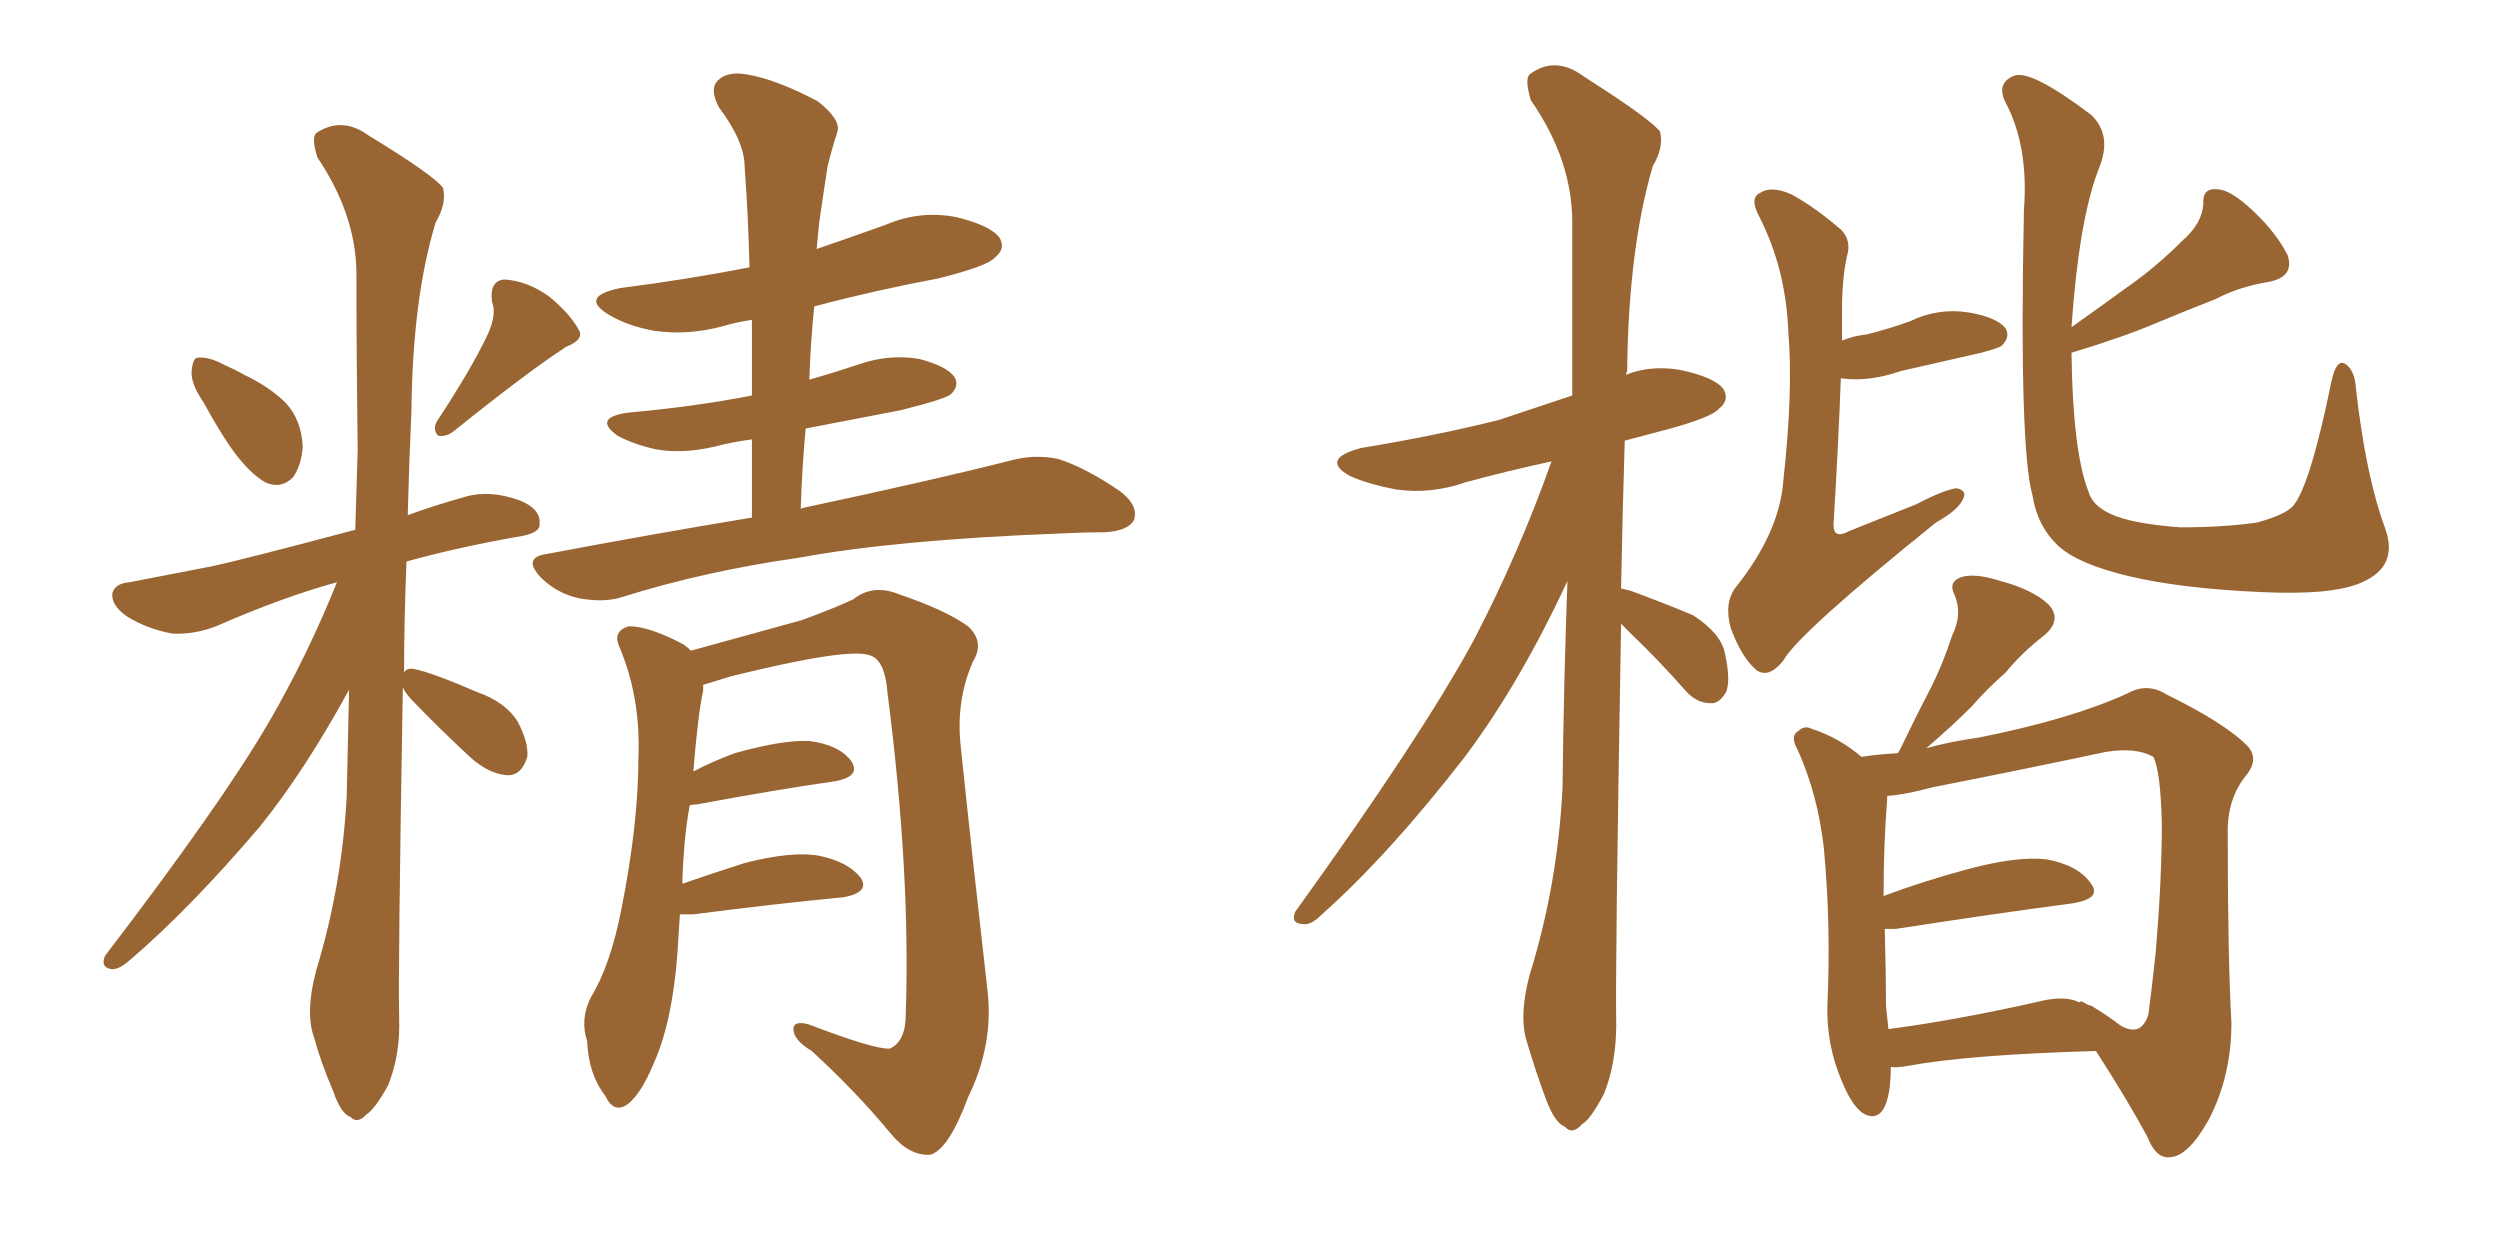 <svg xmlns="http://www.w3.org/2000/svg" xmlns:xlink="http://www.w3.org/1999/xlink" width="300" height="150"><path fill="#996633" padding="10" d="M24.46 48.34L24.46 48.34Q22.85 46.00 23.00 44.53L23.00 44.53Q23.14 42.92 23.73 42.92L23.73 42.92Q25.05 42.77 26.95 43.80L26.95 43.80Q28.27 44.38 29.30 44.97L29.30 44.97Q32.37 46.44 34.28 48.34L34.28 48.34Q36.18 50.39 36.33 53.61L36.33 53.61Q36.18 55.81 35.16 57.28L35.16 57.28Q33.69 58.74 31.79 57.86L31.79 57.86Q30.32 56.98 28.86 55.22L28.86 55.22Q27.10 53.17 24.46 48.34ZM58.59 39.99L58.59 39.99Q59.62 37.65 59.03 36.18L59.03 36.18Q58.74 33.69 60.50 33.54L60.50 33.54Q63.28 33.69 65.92 35.60L65.92 35.60Q68.41 37.65 69.43 39.55L69.43 39.55Q70.17 40.72 67.97 41.60L67.97 41.60Q63.43 44.53 54.49 51.71L54.49 51.71Q53.61 52.44 52.59 52.29L52.59 52.29Q51.86 51.56 52.44 50.54L52.44 50.54Q56.69 44.09 58.59 39.99ZM48.34 82.47L48.34 82.47Q47.75 117.19 47.90 122.17L47.90 122.17Q48.05 126.56 46.58 130.22L46.58 130.22Q44.97 133.15 43.95 133.74L43.95 133.74Q42.92 134.91 42.04 134.03L42.04 134.03Q40.87 133.59 39.99 130.96L39.99 130.96Q38.53 127.59 37.65 124.37L37.65 124.37Q36.62 121.44 37.94 116.46L37.94 116.46Q41.02 106.35 41.60 95.65L41.60 95.65Q41.75 89.06 41.89 82.76L41.89 82.76Q36.62 92.43 31.20 99.17L31.20 99.17Q22.85 108.98 15.67 115.14L15.67 115.14Q14.36 116.31 13.48 116.31L13.48 116.31Q12.01 116.16 12.60 114.70L12.60 114.70Q26.51 96.53 32.23 86.72L32.23 86.72Q36.91 78.66 40.43 69.87L40.43 69.87Q33.98 71.63 25.93 75.15L25.93 75.15Q23.29 76.17 20.65 76.03L20.65 76.03Q17.58 75.44 15.23 73.97L15.23 73.97Q13.33 72.66 13.48 71.19L13.48 71.19Q13.77 70.02 15.53 69.87L15.53 69.87Q20.07 68.99 25.34 67.97L25.34 67.97Q28.86 67.24 42.63 63.57L42.63 63.57Q42.77 58.59 42.92 54.05L42.92 54.05Q42.77 42.63 42.77 32.52L42.77 32.52Q42.63 25.63 38.09 18.90L38.09 18.90Q37.35 16.55 37.94 15.97L37.94 15.97Q41.02 13.92 44.24 16.26L44.24 16.26Q52.15 21.09 53.17 22.56L53.17 22.56Q53.61 24.46 52.29 26.66L52.29 26.66Q49.51 35.74 49.37 49.37L49.37 49.37Q49.07 55.96 48.93 61.82L48.93 61.82Q52.15 60.64 55.81 59.62L55.81 59.62Q58.74 58.74 62.40 60.06L62.40 60.06Q64.89 61.08 64.75 62.84L64.75 62.84Q64.89 63.87 62.70 64.31L62.70 64.31Q55.08 65.63 48.78 67.38L48.78 67.38Q48.49 74.41 48.49 80.71L48.49 80.71Q48.78 80.13 49.66 80.27L49.66 80.27Q51.86 80.71 57.28 83.06L57.28 83.06Q60.64 84.23 62.11 86.57L62.11 86.57Q63.43 89.06 63.28 90.82L63.28 90.82Q62.55 93.16 60.79 93.02L60.79 93.02Q58.74 92.87 56.54 90.97L56.54 90.97Q52.73 87.45 49.22 83.79L49.22 83.79Q48.49 82.91 48.34 82.47ZM90.23 62.11L90.23 62.11Q90.23 57.28 90.23 52.73L90.23 52.73Q87.89 53.03 85.69 53.61L85.69 53.61Q81.88 54.49 78.66 53.91L78.66 53.91Q76.03 53.32 74.12 52.29L74.12 52.29Q71.04 50.10 75.44 49.51L75.44 49.51Q83.50 48.78 90.23 47.46L90.23 47.46Q90.23 42.77 90.23 38.38L90.23 38.38Q88.33 38.67 86.87 39.11L86.87 39.11Q82.62 40.28 78.52 39.70L78.52 39.70Q75.29 39.11 73.10 37.79L73.10 37.79Q69.43 35.60 74.41 34.57L74.41 34.57Q82.47 33.54 89.94 32.08L89.94 32.08Q89.79 25.93 89.36 20.07L89.36 20.07Q89.36 16.99 86.28 12.89L86.28 12.89Q85.11 10.69 86.13 9.67L86.13 9.67Q87.30 8.50 89.65 8.94L89.65 8.94Q93.16 9.52 98.14 12.16L98.14 12.16Q100.93 14.36 100.49 15.82L100.49 15.82Q99.90 17.58 99.32 19.92L99.32 19.92Q98.88 22.71 98.29 26.81L98.29 26.81Q98.14 28.42 98.00 29.88L98.00 29.88Q102.25 28.42 106.35 26.95L106.35 26.95Q110.45 25.20 114.84 26.07L114.84 26.07Q118.95 27.10 119.97 28.56L119.97 28.56Q120.70 29.88 119.38 30.91L119.38 30.91Q118.51 31.93 112.65 33.40L112.65 33.40Q104.88 34.86 97.71 36.77L97.71 36.77Q97.27 41.02 97.12 45.56L97.12 45.56Q100.20 44.68 103.27 43.65L103.27 43.65Q106.79 42.48 110.30 43.07L110.30 43.07Q113.67 43.95 114.55 45.26L114.55 45.26Q115.14 46.29 114.11 47.31L114.11 47.31Q113.38 47.90 108.11 49.22L108.11 49.22Q102.10 50.39 96.68 51.42L96.68 51.42Q96.24 56.10 96.09 61.08L96.09 61.08Q96.24 60.94 96.39 60.94L96.39 60.94Q112.21 57.57 121.44 55.22L121.44 55.22Q124.22 54.49 127.00 55.08L127.00 55.08Q130.22 56.10 134.33 58.89L134.33 58.89Q136.67 60.64 136.08 62.40L136.08 62.40Q135.35 63.72 132.57 63.87L132.57 63.87Q130.22 63.87 127.44 64.01L127.44 64.01Q107.67 64.75 95.80 66.94L95.80 66.94Q84.52 68.55 74.71 71.63L74.71 71.63Q72.51 72.36 69.43 71.78L69.43 71.78Q66.80 71.19 64.89 69.29L64.89 69.29Q62.70 66.94 65.48 66.50L65.48 66.50Q78.66 64.01 90.23 62.11ZM81.59 109.72L81.59 109.72L81.59 109.72Q81.45 111.91 81.30 114.26L81.30 114.26Q80.71 122.46 78.52 127.44L78.52 127.44Q76.76 131.69 75 132.71L75 132.71Q73.54 133.45 72.66 131.54L72.66 131.54Q70.61 128.91 70.46 124.95L70.46 124.95Q69.58 122.31 70.90 119.68L70.90 119.68Q73.24 115.87 74.56 109.13L74.56 109.13Q76.61 98.88 76.61 90.82L76.61 90.82Q76.90 83.64 74.27 77.49L74.27 77.49Q73.54 75.73 75.44 75.15L75.44 75.15Q77.93 75.15 82.03 77.34L82.03 77.34Q82.47 77.64 82.91 78.08L82.91 78.08Q87.74 76.76 96.24 74.41L96.24 74.41Q100.20 72.95 102.39 71.92L102.39 71.92Q104.74 70.02 107.96 71.34L107.96 71.34Q113.53 73.24 116.16 75.15L116.16 75.15Q118.21 77.05 116.75 79.39L116.75 79.39Q114.70 84.08 115.28 89.50L115.28 89.50Q116.75 103.56 118.51 118.95L118.51 118.95Q119.24 125.39 116.16 131.69L116.16 131.69Q113.82 137.99 111.62 138.57L111.62 138.57Q109.13 138.72 106.93 136.08L106.93 136.08Q102.83 131.10 97.41 126.12L97.41 126.12Q95.21 124.80 95.21 123.49L95.21 123.49Q95.21 122.46 96.97 122.90L96.97 122.90Q105.03 125.98 106.79 125.83L106.79 125.83Q108.69 124.95 108.69 121.73L108.69 121.73Q109.28 104.74 106.49 83.06L106.49 83.06Q106.20 79.25 104.44 78.66L104.44 78.66Q101.95 77.64 87.74 81.15L87.74 81.15Q85.84 81.74 84.38 82.18L84.38 82.18Q84.38 82.47 84.38 82.91L84.38 82.91Q83.79 85.40 83.20 92.58L83.20 92.58Q85.40 91.41 88.18 90.38L88.18 90.38Q93.90 88.77 97.12 88.92L97.12 88.92Q100.63 89.36 102.10 91.26L102.10 91.26Q103.42 93.16 100.20 93.75L100.20 93.75Q93.02 94.78 83.64 96.53L83.64 96.53Q82.91 96.53 82.76 96.68L82.76 96.68Q82.03 100.63 81.88 106.05L81.88 106.05Q85.25 104.88 89.36 103.56L89.36 103.56Q95.07 102.10 98.29 102.69L98.29 102.69Q101.81 103.42 103.27 105.32L103.27 105.32Q104.44 107.08 101.22 107.67L101.22 107.67Q93.46 108.40 83.20 109.72L83.20 109.72Q82.18 109.72 81.59 109.72ZM194.53 74.85L194.53 74.85Q193.80 117.04 193.95 122.90L193.95 122.90Q193.95 127.59 192.48 131.25L192.48 131.25Q190.87 134.33 189.84 134.91L189.84 134.91Q188.67 136.23 187.79 135.21L187.79 135.21Q186.62 134.77 185.60 132.13L185.60 132.13Q184.28 128.61 183.25 125.10L183.25 125.10Q182.23 122.02 183.54 117.04L183.54 117.04Q186.91 106.20 187.50 94.63L187.50 94.63Q187.65 81.74 188.09 69.73L188.09 69.73Q182.37 82.03 175.78 90.82L175.78 90.82Q166.70 102.54 158.64 109.72L158.64 109.72Q157.32 111.04 156.45 110.89L156.45 110.89Q154.83 110.89 155.42 109.42L155.42 109.42Q170.51 88.48 176.81 76.90L176.81 76.90Q182.23 66.50 186.18 55.37L186.18 55.37Q180.76 56.54 175.93 57.86L175.93 57.86Q171.68 59.33 167.58 58.74L167.58 58.74Q164.36 58.15 162.01 57.13L162.01 57.13Q158.35 55.08 163.33 53.76L163.33 53.76Q172.27 52.29 179.88 50.39L179.88 50.39Q184.28 48.93 188.67 47.46L188.67 47.46Q188.67 36.33 188.67 26.66L188.67 26.66Q188.67 19.19 183.69 12.01L183.69 12.01Q182.96 9.52 183.54 8.94L183.54 8.94Q186.62 6.59 190.14 9.23L190.14 9.23Q198.19 14.36 199.22 15.82L199.22 15.82Q199.66 17.72 198.34 19.92L198.34 19.92Q195.41 29.88 195.26 44.53L195.26 44.53Q195.12 44.82 195.12 44.97L195.12 44.97Q198.05 43.80 201.56 44.38L201.56 44.38Q205.81 45.26 206.84 46.73L206.84 46.73Q207.57 48.05 206.25 49.07L206.25 49.07Q205.37 50.10 199.95 51.56L199.95 51.56Q197.17 52.29 194.97 52.88L194.97 52.88Q194.68 62.26 194.53 70.61L194.53 70.61Q195.12 70.75 195.70 70.90L195.70 70.90Q199.66 72.36 203.17 73.83L203.17 73.83Q206.54 76.03 206.98 78.37L206.98 78.37Q207.71 81.59 207.13 83.06L207.13 83.06Q206.25 84.52 205.22 84.38L205.22 84.38Q203.61 84.38 202.29 82.91L202.29 82.91Q198.93 79.10 195.70 76.03L195.70 76.03Q194.97 75.29 194.53 74.85ZM220.90 45.41L220.90 45.41Q220.61 53.32 220.02 62.99L220.02 62.99Q220.02 64.75 221.92 63.72L221.92 63.72Q226.32 61.96 229.98 60.50L229.98 60.50Q233.35 58.74 234.81 58.59L234.81 58.59Q236.13 58.89 235.55 59.91L235.55 59.91Q234.96 61.23 232.32 62.70L232.32 62.70Q215.77 76.03 214.01 79.25L214.01 79.25Q212.26 81.45 210.79 80.42L210.79 80.42Q209.03 78.96 207.71 75.44L207.71 75.44Q206.84 72.36 208.30 70.46L208.30 70.46Q213.57 63.87 214.01 57.57L214.01 57.57Q215.19 46.88 214.60 39.84L214.60 39.84Q214.31 32.23 211.08 25.93L211.08 25.93Q209.91 23.73 211.23 23.14L211.23 23.14Q212.55 22.27 214.89 23.29L214.89 23.29Q217.68 24.76 220.90 27.54L220.90 27.54Q222.22 28.86 221.63 30.76L221.63 30.76Q221.04 33.54 221.04 37.06L221.04 37.06Q221.04 38.96 221.04 40.87L221.04 40.87Q222.51 40.28 223.97 40.14L223.97 40.14Q226.90 39.40 229.25 38.53L229.25 38.53Q232.62 36.91 236.28 37.50L236.28 37.50Q239.65 38.09 240.67 39.40L240.67 39.40Q241.26 40.43 240.23 41.46L240.23 41.46Q239.94 41.75 237.74 42.33L237.74 42.33Q232.62 43.51 228.08 44.53L228.08 44.53Q224.27 45.85 221.04 45.41L221.04 45.41Q221.04 45.41 220.90 45.41ZM248.58 42.33L248.58 42.33Q248.73 54.20 250.63 59.03L250.63 59.03Q251.07 60.64 253.27 61.67L253.27 61.67Q255.76 62.84 261.62 63.28L261.62 63.28Q266.89 63.28 270.85 62.70L270.85 62.70Q274.07 61.82 275.10 60.79L275.10 60.79Q277.15 58.59 279.79 45.70L279.79 45.70Q280.37 43.07 281.40 43.65L281.40 43.65Q282.57 44.38 282.71 46.58L282.71 46.58Q283.89 57.13 286.23 63.43L286.23 63.43Q287.84 67.97 283.45 69.87L283.45 69.87Q279.93 71.48 271.14 71.04L271.14 71.04Q261.62 70.61 255.47 69.14L255.47 69.14Q249.32 67.68 246.97 65.48L246.97 65.48Q244.48 63.13 243.90 59.47L243.90 59.47Q242.29 53.76 242.87 25.20L242.87 25.20Q243.46 17.58 240.67 12.30L240.67 12.30Q239.50 9.96 241.70 9.08L241.70 9.08Q243.75 8.35 250.93 13.77L250.93 13.77Q253.56 16.26 251.81 20.36L251.81 20.36Q249.46 26.51 248.58 39.26L248.58 39.26Q252.10 36.77 255.32 34.42L255.32 34.42Q258.69 32.08 261.91 28.86L261.91 28.86Q264.26 26.81 264.40 24.46L264.40 24.46Q264.26 22.56 266.02 22.71L266.02 22.71Q267.63 22.71 270.41 25.34L270.41 25.34Q273.19 27.98 274.51 30.62L274.51 30.62Q275.39 33.25 272.17 33.84L272.17 33.84Q268.65 34.42 265.87 35.89L265.87 35.89Q262.50 37.21 258.98 38.67L258.98 38.67Q254.88 40.43 248.58 42.33ZM226.90 128.03L226.90 128.03Q226.90 129.20 226.76 130.52L226.76 130.52Q226.17 134.77 223.83 133.74L223.83 133.74Q222.36 133.01 221.04 129.79L221.04 129.79Q219.14 125.39 219.29 120.56L219.29 120.56Q219.73 110.89 218.85 101.66L218.85 101.66Q218.12 95.36 215.77 90.09L215.77 90.09Q214.75 88.33 215.77 87.74L215.77 87.74Q216.50 87.01 217.38 87.45L217.38 87.45Q220.61 88.48 223.39 90.82L223.39 90.82Q225.15 90.53 227.78 90.38L227.78 90.38Q227.78 90.23 227.93 90.09L227.93 90.09Q229.83 86.13 231.74 82.47L231.74 82.47Q233.20 79.54 234.23 76.32L234.23 76.32Q235.55 73.68 234.52 71.34L234.52 71.34Q233.79 69.87 235.25 69.29L235.25 69.29Q236.87 68.70 240.09 69.73L240.09 69.73Q243.90 70.75 245.80 72.51L245.80 72.51Q247.56 74.41 245.21 76.32L245.21 76.32Q242.58 78.37 240.67 80.71L240.67 80.71Q238.48 82.62 236.57 84.81L236.57 84.81Q234.38 87.01 231.15 89.79L231.15 89.79Q233.64 89.06 237.60 88.48L237.60 88.48Q248.58 86.28 255.32 83.20L255.32 83.20Q257.67 81.88 260.01 83.35L260.01 83.35Q267.19 86.87 269.82 89.65L269.82 89.65Q271.00 91.11 269.68 92.87L269.68 92.87Q267.19 95.80 267.33 100.20L267.33 100.20Q267.33 114.84 267.77 122.75L267.77 122.75Q267.77 129.20 264.99 134.47L264.99 134.47Q262.50 138.87 260.30 138.87L260.30 138.87Q258.69 139.01 257.67 136.38L257.67 136.38Q255.03 131.54 251.51 126.12L251.51 126.12Q236.28 126.56 229.10 127.88L229.10 127.88Q227.49 128.17 226.90 128.03ZM244.34 120.26L244.34 120.26L244.34 120.26Q247.71 119.38 249.46 120.26L249.46 120.26Q249.61 120.26 249.61 120.26L249.61 120.26Q249.61 119.97 250.49 120.56L250.49 120.56Q251.07 120.70 251.22 120.85L251.22 120.85Q253.13 122.02 254.44 123.05L254.44 123.05Q256.93 124.51 257.81 121.73L257.81 121.73Q258.11 119.53 258.69 114.26L258.69 114.26Q259.42 105.47 259.42 98.88L259.42 98.88Q259.28 92.58 258.40 90.82L258.40 90.82Q256.35 89.65 252.69 90.23L252.69 90.23Q243.02 92.29 231.88 94.48L231.88 94.48Q228.66 95.36 226.46 95.51L226.46 95.51Q226.46 95.80 226.46 95.95L226.46 95.95Q226.03 101.22 226.03 107.52L226.03 107.52Q230.71 105.76 236.13 104.30L236.13 104.30Q242.14 102.69 245.65 103.13L245.65 103.13Q249.46 103.86 250.93 106.05L250.93 106.05Q252.25 107.81 248.73 108.40L248.73 108.40Q239.79 109.57 227.49 111.47L227.49 111.47Q226.76 111.47 226.17 111.47L226.17 111.47Q226.32 116.60 226.32 120.70L226.32 120.70Q226.46 122.02 226.61 123.49L226.61 123.49Q234.52 122.46 244.34 120.26Z"/></svg>